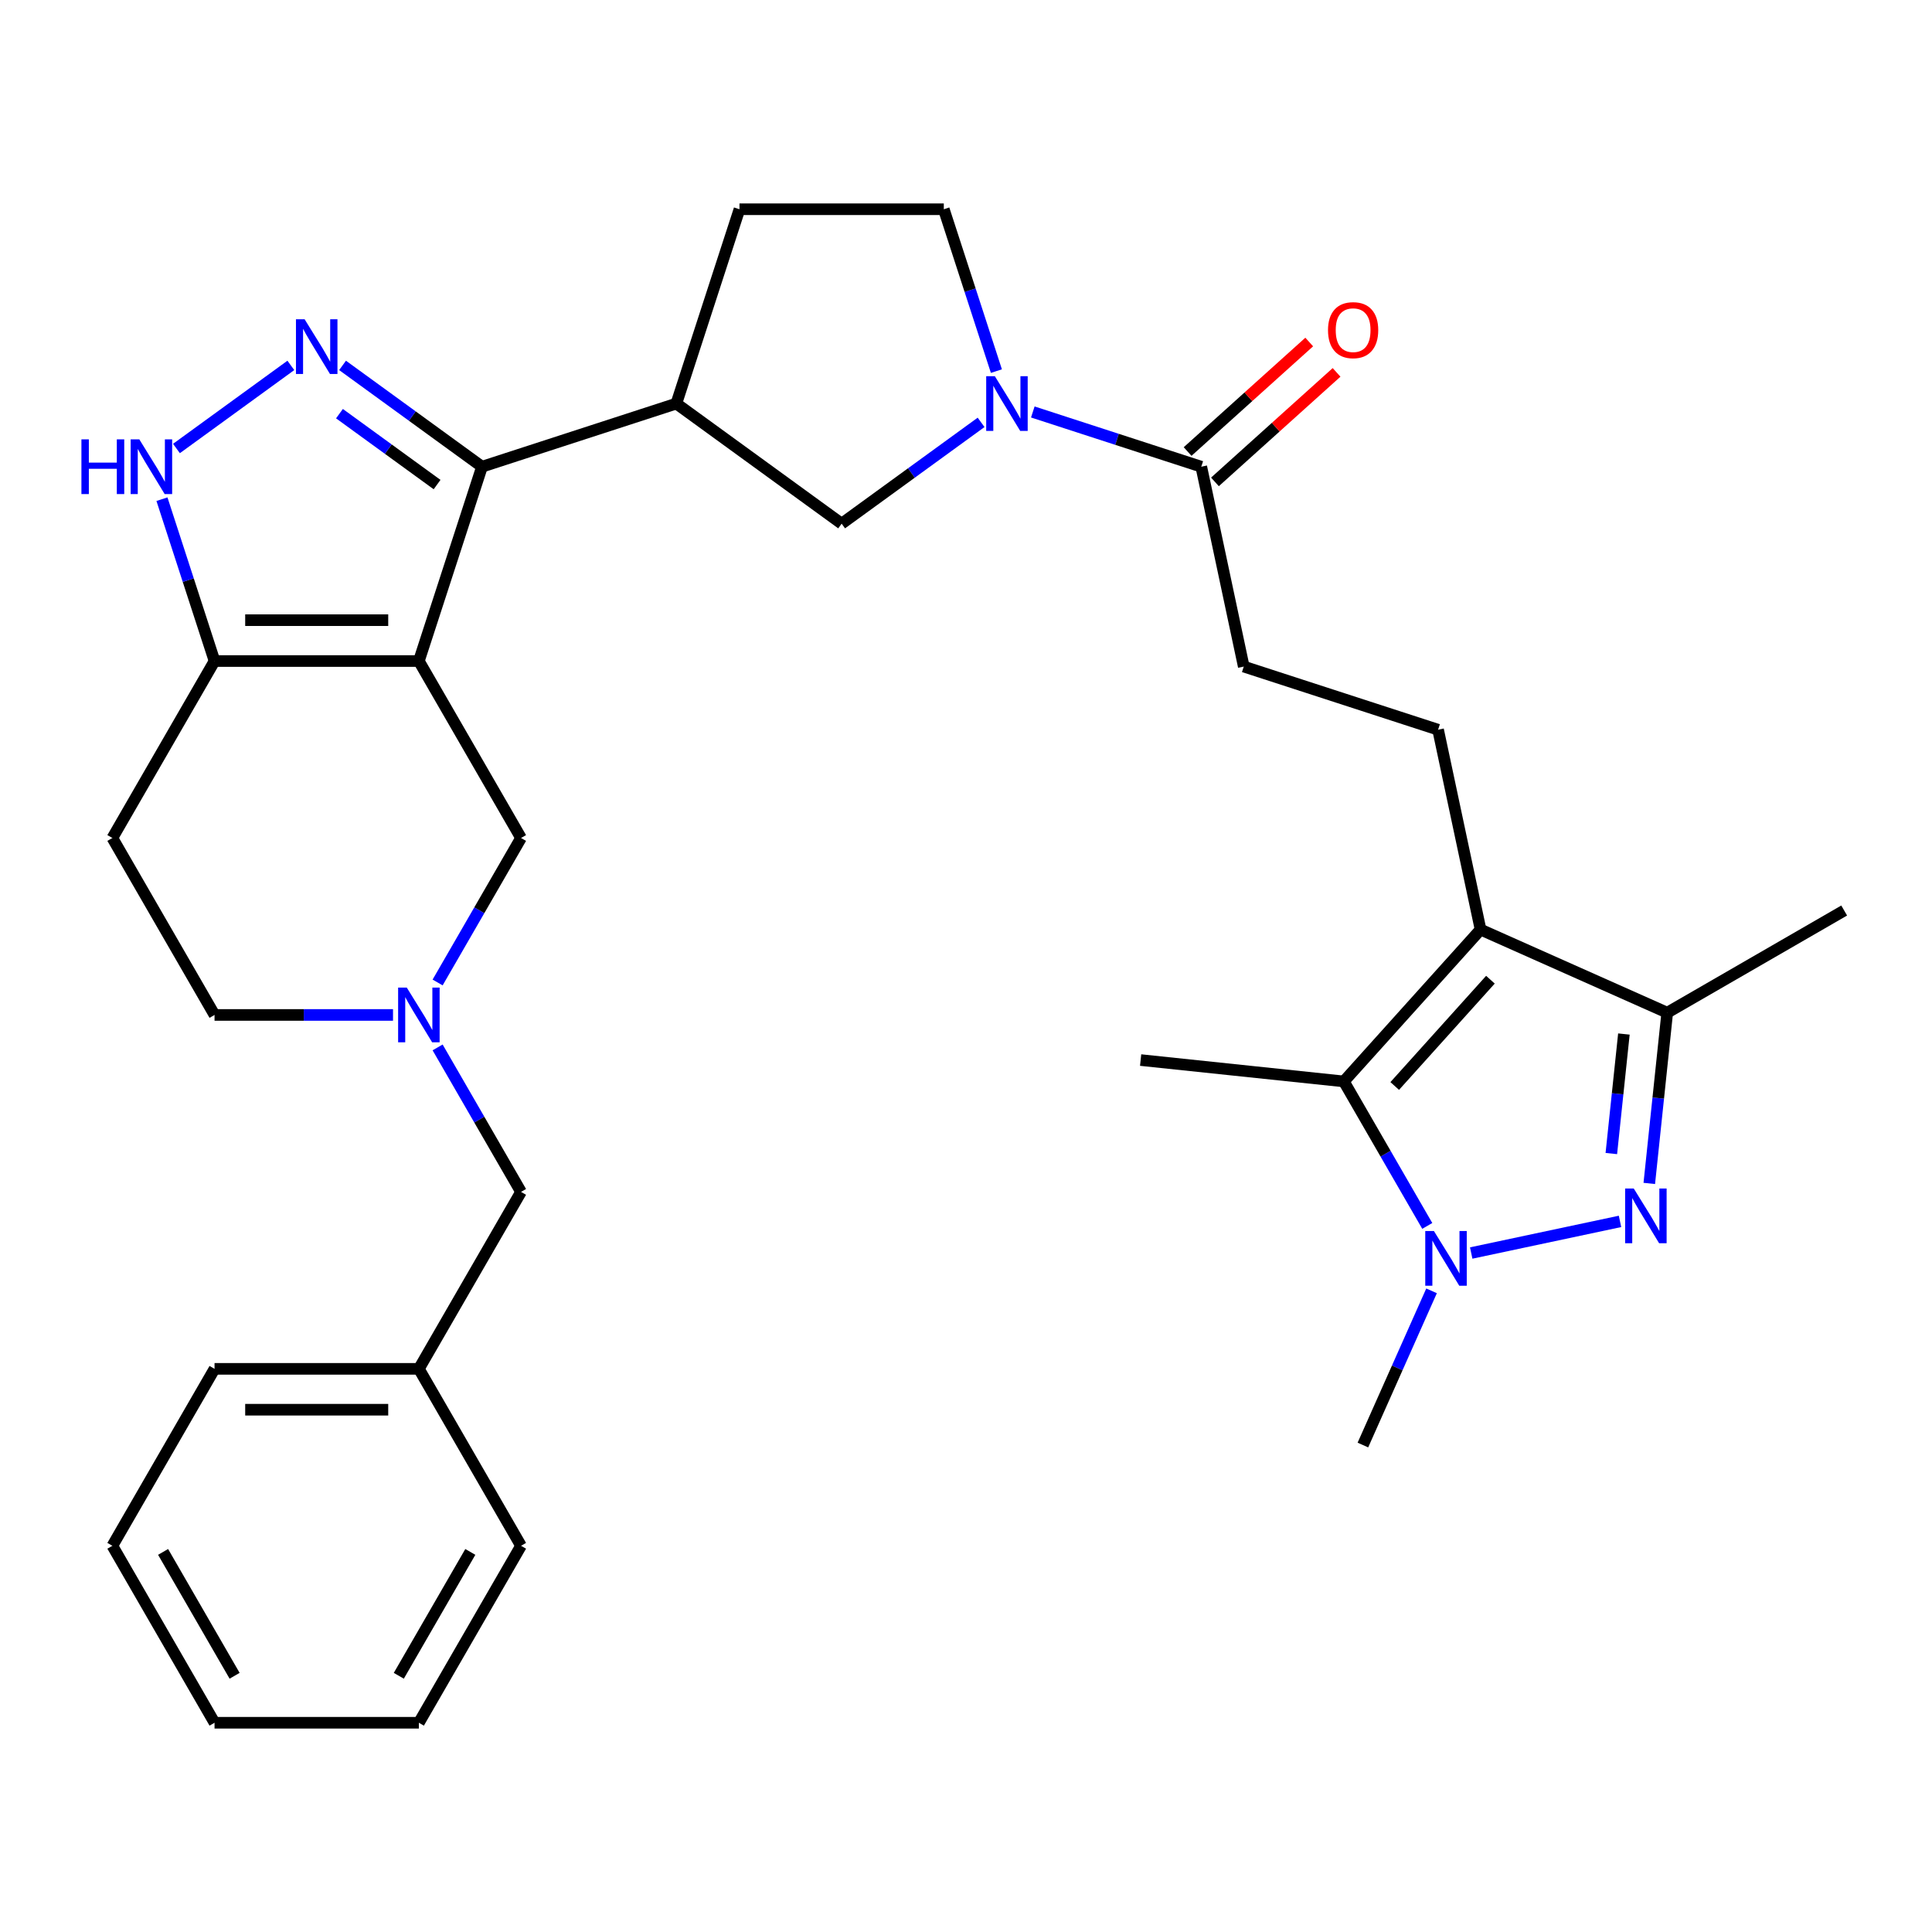 <?xml version='1.0' encoding='iso-8859-1'?>
<svg version='1.1' baseProfile='full'
              xmlns='http://www.w3.org/2000/svg'
                      xmlns:rdkit='http://www.rdkit.org/xml'
                      xmlns:xlink='http://www.w3.org/1999/xlink'
                  xml:space='preserve'
width='1000px' height='1000px' viewBox='0 0 1000 1000'>
<!-- END OF HEADER -->
<rect style='opacity:1.0;fill:#FFFFFF;stroke:none' width='1000' height='1000' x='0' y='0'> </rect>
<path class='bond-1' d='M 216.807,342.153 L 249.488,241.569' style='fill:none;fill-rule:evenodd;stroke:#000000;stroke-width:6px;stroke-linecap:butt;stroke-linejoin:miter;stroke-opacity:1' />
<path class='bond-7' d='M 216.807,342.153 L 111.047,342.153' style='fill:none;fill-rule:evenodd;stroke:#000000;stroke-width:6px;stroke-linecap:butt;stroke-linejoin:miter;stroke-opacity:1' />
<path class='bond-7' d='M 200.943,321.001 L 126.911,321.001' style='fill:none;fill-rule:evenodd;stroke:#000000;stroke-width:6px;stroke-linecap:butt;stroke-linejoin:miter;stroke-opacity:1' />
<path class='bond-13' d='M 216.807,342.153 L 269.687,433.743' style='fill:none;fill-rule:evenodd;stroke:#000000;stroke-width:6px;stroke-linecap:butt;stroke-linejoin:miter;stroke-opacity:1' />
<path class='bond-0' d='M 853.666,612.54 L 858.311,568.352' style='fill:none;fill-rule:evenodd;stroke:#0000FF;stroke-width:6px;stroke-linecap:butt;stroke-linejoin:miter;stroke-opacity:1' />
<path class='bond-0' d='M 858.311,568.352 L 862.955,524.164' style='fill:none;fill-rule:evenodd;stroke:#000000;stroke-width:6px;stroke-linecap:butt;stroke-linejoin:miter;stroke-opacity:1' />
<path class='bond-0' d='M 834.023,597.073 L 837.274,566.141' style='fill:none;fill-rule:evenodd;stroke:#0000FF;stroke-width:6px;stroke-linecap:butt;stroke-linejoin:miter;stroke-opacity:1' />
<path class='bond-0' d='M 837.274,566.141 L 840.526,535.21' style='fill:none;fill-rule:evenodd;stroke:#000000;stroke-width:6px;stroke-linecap:butt;stroke-linejoin:miter;stroke-opacity:1' />
<path class='bond-36' d='M 838.516,632.189 L 761.493,648.561' style='fill:none;fill-rule:evenodd;stroke:#0000FF;stroke-width:6px;stroke-linecap:butt;stroke-linejoin:miter;stroke-opacity:1' />
<path class='bond-4' d='M 249.488,241.569 L 213.4,215.349' style='fill:none;fill-rule:evenodd;stroke:#000000;stroke-width:6px;stroke-linecap:butt;stroke-linejoin:miter;stroke-opacity:1' />
<path class='bond-4' d='M 213.4,215.349 L 177.311,189.129' style='fill:none;fill-rule:evenodd;stroke:#0000FF;stroke-width:6px;stroke-linecap:butt;stroke-linejoin:miter;stroke-opacity:1' />
<path class='bond-4' d='M 226.229,250.815 L 200.967,232.461' style='fill:none;fill-rule:evenodd;stroke:#000000;stroke-width:6px;stroke-linecap:butt;stroke-linejoin:miter;stroke-opacity:1' />
<path class='bond-4' d='M 200.967,232.461 L 175.705,214.107' style='fill:none;fill-rule:evenodd;stroke:#0000FF;stroke-width:6px;stroke-linecap:butt;stroke-linejoin:miter;stroke-opacity:1' />
<path class='bond-10' d='M 249.488,241.569 L 350.072,208.888' style='fill:none;fill-rule:evenodd;stroke:#000000;stroke-width:6px;stroke-linecap:butt;stroke-linejoin:miter;stroke-opacity:1' />
<path class='bond-2' d='M 766.339,481.148 L 744.35,377.699' style='fill:none;fill-rule:evenodd;stroke:#000000;stroke-width:6px;stroke-linecap:butt;stroke-linejoin:miter;stroke-opacity:1' />
<path class='bond-5' d='M 766.339,481.148 L 695.572,559.742' style='fill:none;fill-rule:evenodd;stroke:#000000;stroke-width:6px;stroke-linecap:butt;stroke-linejoin:miter;stroke-opacity:1' />
<path class='bond-5' d='M 771.443,507.09 L 721.906,562.107' style='fill:none;fill-rule:evenodd;stroke:#000000;stroke-width:6px;stroke-linecap:butt;stroke-linejoin:miter;stroke-opacity:1' />
<path class='bond-6' d='M 766.339,481.148 L 862.955,524.164' style='fill:none;fill-rule:evenodd;stroke:#000000;stroke-width:6px;stroke-linecap:butt;stroke-linejoin:miter;stroke-opacity:1' />
<path class='bond-3' d='M 738.75,634.529 L 717.161,597.136' style='fill:none;fill-rule:evenodd;stroke:#0000FF;stroke-width:6px;stroke-linecap:butt;stroke-linejoin:miter;stroke-opacity:1' />
<path class='bond-3' d='M 717.161,597.136 L 695.572,559.742' style='fill:none;fill-rule:evenodd;stroke:#000000;stroke-width:6px;stroke-linecap:butt;stroke-linejoin:miter;stroke-opacity:1' />
<path class='bond-23' d='M 740.97,668.137 L 723.203,708.043' style='fill:none;fill-rule:evenodd;stroke:#0000FF;stroke-width:6px;stroke-linecap:butt;stroke-linejoin:miter;stroke-opacity:1' />
<path class='bond-23' d='M 723.203,708.043 L 705.435,747.949' style='fill:none;fill-rule:evenodd;stroke:#000000;stroke-width:6px;stroke-linecap:butt;stroke-linejoin:miter;stroke-opacity:1' />
<path class='bond-32' d='M 150.543,189.129 L 91.336,232.146' style='fill:none;fill-rule:evenodd;stroke:#0000FF;stroke-width:6px;stroke-linecap:butt;stroke-linejoin:miter;stroke-opacity:1' />
<path class='bond-24' d='M 695.572,559.742 L 590.391,548.688' style='fill:none;fill-rule:evenodd;stroke:#000000;stroke-width:6px;stroke-linecap:butt;stroke-linejoin:miter;stroke-opacity:1' />
<path class='bond-26' d='M 862.955,524.164 L 954.545,471.284' style='fill:none;fill-rule:evenodd;stroke:#000000;stroke-width:6px;stroke-linecap:butt;stroke-linejoin:miter;stroke-opacity:1' />
<path class='bond-9' d='M 111.047,342.153 L 97.436,300.263' style='fill:none;fill-rule:evenodd;stroke:#000000;stroke-width:6px;stroke-linecap:butt;stroke-linejoin:miter;stroke-opacity:1' />
<path class='bond-9' d='M 97.436,300.263 L 83.826,258.373' style='fill:none;fill-rule:evenodd;stroke:#0000FF;stroke-width:6px;stroke-linecap:butt;stroke-linejoin:miter;stroke-opacity:1' />
<path class='bond-16' d='M 111.047,342.153 L 58.167,433.743' style='fill:none;fill-rule:evenodd;stroke:#000000;stroke-width:6px;stroke-linecap:butt;stroke-linejoin:miter;stroke-opacity:1' />
<path class='bond-8' d='M 507.811,218.612 L 471.722,244.832' style='fill:none;fill-rule:evenodd;stroke:#0000FF;stroke-width:6px;stroke-linecap:butt;stroke-linejoin:miter;stroke-opacity:1' />
<path class='bond-8' d='M 471.722,244.832 L 435.633,271.052' style='fill:none;fill-rule:evenodd;stroke:#000000;stroke-width:6px;stroke-linecap:butt;stroke-linejoin:miter;stroke-opacity:1' />
<path class='bond-11' d='M 534.579,213.236 L 578.178,227.403' style='fill:none;fill-rule:evenodd;stroke:#0000FF;stroke-width:6px;stroke-linecap:butt;stroke-linejoin:miter;stroke-opacity:1' />
<path class='bond-11' d='M 578.178,227.403 L 621.778,241.569' style='fill:none;fill-rule:evenodd;stroke:#000000;stroke-width:6px;stroke-linecap:butt;stroke-linejoin:miter;stroke-opacity:1' />
<path class='bond-34' d='M 515.735,192.084 L 502.124,150.194' style='fill:none;fill-rule:evenodd;stroke:#0000FF;stroke-width:6px;stroke-linecap:butt;stroke-linejoin:miter;stroke-opacity:1' />
<path class='bond-34' d='M 502.124,150.194 L 488.513,108.304' style='fill:none;fill-rule:evenodd;stroke:#000000;stroke-width:6px;stroke-linecap:butt;stroke-linejoin:miter;stroke-opacity:1' />
<path class='bond-14' d='M 350.072,208.888 L 435.633,271.052' style='fill:none;fill-rule:evenodd;stroke:#000000;stroke-width:6px;stroke-linecap:butt;stroke-linejoin:miter;stroke-opacity:1' />
<path class='bond-19' d='M 350.072,208.888 L 382.753,108.304' style='fill:none;fill-rule:evenodd;stroke:#000000;stroke-width:6px;stroke-linecap:butt;stroke-linejoin:miter;stroke-opacity:1' />
<path class='bond-18' d='M 621.778,241.569 L 643.767,345.018' style='fill:none;fill-rule:evenodd;stroke:#000000;stroke-width:6px;stroke-linecap:butt;stroke-linejoin:miter;stroke-opacity:1' />
<path class='bond-20' d='M 628.855,249.429 L 660.33,221.088' style='fill:none;fill-rule:evenodd;stroke:#000000;stroke-width:6px;stroke-linecap:butt;stroke-linejoin:miter;stroke-opacity:1' />
<path class='bond-20' d='M 660.33,221.088 L 691.805,192.748' style='fill:none;fill-rule:evenodd;stroke:#FF0000;stroke-width:6px;stroke-linecap:butt;stroke-linejoin:miter;stroke-opacity:1' />
<path class='bond-20' d='M 614.701,233.71 L 646.177,205.369' style='fill:none;fill-rule:evenodd;stroke:#000000;stroke-width:6px;stroke-linecap:butt;stroke-linejoin:miter;stroke-opacity:1' />
<path class='bond-20' d='M 646.177,205.369 L 677.652,177.029' style='fill:none;fill-rule:evenodd;stroke:#FF0000;stroke-width:6px;stroke-linecap:butt;stroke-linejoin:miter;stroke-opacity:1' />
<path class='bond-12' d='M 226.509,508.53 L 248.098,471.136' style='fill:none;fill-rule:evenodd;stroke:#0000FF;stroke-width:6px;stroke-linecap:butt;stroke-linejoin:miter;stroke-opacity:1' />
<path class='bond-12' d='M 248.098,471.136 L 269.687,433.743' style='fill:none;fill-rule:evenodd;stroke:#000000;stroke-width:6px;stroke-linecap:butt;stroke-linejoin:miter;stroke-opacity:1' />
<path class='bond-21' d='M 203.423,525.334 L 157.235,525.334' style='fill:none;fill-rule:evenodd;stroke:#0000FF;stroke-width:6px;stroke-linecap:butt;stroke-linejoin:miter;stroke-opacity:1' />
<path class='bond-21' d='M 157.235,525.334 L 111.047,525.334' style='fill:none;fill-rule:evenodd;stroke:#000000;stroke-width:6px;stroke-linecap:butt;stroke-linejoin:miter;stroke-opacity:1' />
<path class='bond-22' d='M 226.509,542.138 L 248.098,579.531' style='fill:none;fill-rule:evenodd;stroke:#0000FF;stroke-width:6px;stroke-linecap:butt;stroke-linejoin:miter;stroke-opacity:1' />
<path class='bond-22' d='M 248.098,579.531 L 269.687,616.924' style='fill:none;fill-rule:evenodd;stroke:#000000;stroke-width:6px;stroke-linecap:butt;stroke-linejoin:miter;stroke-opacity:1' />
<path class='bond-15' d='M 744.35,377.699 L 643.767,345.018' style='fill:none;fill-rule:evenodd;stroke:#000000;stroke-width:6px;stroke-linecap:butt;stroke-linejoin:miter;stroke-opacity:1' />
<path class='bond-33' d='M 58.167,433.743 L 111.047,525.334' style='fill:none;fill-rule:evenodd;stroke:#000000;stroke-width:6px;stroke-linecap:butt;stroke-linejoin:miter;stroke-opacity:1' />
<path class='bond-17' d='M 488.513,108.304 L 382.753,108.304' style='fill:none;fill-rule:evenodd;stroke:#000000;stroke-width:6px;stroke-linecap:butt;stroke-linejoin:miter;stroke-opacity:1' />
<path class='bond-25' d='M 269.687,616.924 L 216.807,708.515' style='fill:none;fill-rule:evenodd;stroke:#000000;stroke-width:6px;stroke-linecap:butt;stroke-linejoin:miter;stroke-opacity:1' />
<path class='bond-27' d='M 216.807,708.515 L 111.047,708.515' style='fill:none;fill-rule:evenodd;stroke:#000000;stroke-width:6px;stroke-linecap:butt;stroke-linejoin:miter;stroke-opacity:1' />
<path class='bond-27' d='M 200.943,729.667 L 126.911,729.667' style='fill:none;fill-rule:evenodd;stroke:#000000;stroke-width:6px;stroke-linecap:butt;stroke-linejoin:miter;stroke-opacity:1' />
<path class='bond-28' d='M 216.807,708.515 L 269.687,800.105' style='fill:none;fill-rule:evenodd;stroke:#000000;stroke-width:6px;stroke-linecap:butt;stroke-linejoin:miter;stroke-opacity:1' />
<path class='bond-30' d='M 111.047,708.515 L 58.167,800.105' style='fill:none;fill-rule:evenodd;stroke:#000000;stroke-width:6px;stroke-linecap:butt;stroke-linejoin:miter;stroke-opacity:1' />
<path class='bond-29' d='M 269.687,800.105 L 216.807,891.696' style='fill:none;fill-rule:evenodd;stroke:#000000;stroke-width:6px;stroke-linecap:butt;stroke-linejoin:miter;stroke-opacity:1' />
<path class='bond-29' d='M 243.437,803.268 L 206.421,867.381' style='fill:none;fill-rule:evenodd;stroke:#000000;stroke-width:6px;stroke-linecap:butt;stroke-linejoin:miter;stroke-opacity:1' />
<path class='bond-31' d='M 216.807,891.696 L 111.047,891.696' style='fill:none;fill-rule:evenodd;stroke:#000000;stroke-width:6px;stroke-linecap:butt;stroke-linejoin:miter;stroke-opacity:1' />
<path class='bond-35' d='M 58.167,800.105 L 111.047,891.696' style='fill:none;fill-rule:evenodd;stroke:#000000;stroke-width:6px;stroke-linecap:butt;stroke-linejoin:miter;stroke-opacity:1' />
<path class='bond-35' d='M 84.418,803.268 L 121.433,867.381' style='fill:none;fill-rule:evenodd;stroke:#000000;stroke-width:6px;stroke-linecap:butt;stroke-linejoin:miter;stroke-opacity:1' />
<path  class='atom-1' d='M 845.64 615.184
L 854.92 630.184
Q 855.84 631.664, 857.32 634.344
Q 858.8 637.024, 858.88 637.184
L 858.88 615.184
L 862.64 615.184
L 862.64 643.504
L 858.76 643.504
L 848.8 627.104
Q 847.64 625.184, 846.4 622.984
Q 845.2 620.784, 844.84 620.104
L 844.84 643.504
L 841.16 643.504
L 841.16 615.184
L 845.64 615.184
' fill='#0000FF'/>
<path  class='atom-4' d='M 742.191 637.173
L 751.471 652.173
Q 752.391 653.653, 753.871 656.333
Q 755.351 659.013, 755.431 659.173
L 755.431 637.173
L 759.191 637.173
L 759.191 665.493
L 755.311 665.493
L 745.351 649.093
Q 744.191 647.173, 742.951 644.973
Q 741.751 642.773, 741.391 642.093
L 741.391 665.493
L 737.711 665.493
L 737.711 637.173
L 742.191 637.173
' fill='#0000FF'/>
<path  class='atom-5' d='M 157.667 165.245
L 166.947 180.245
Q 167.867 181.725, 169.347 184.405
Q 170.827 187.085, 170.907 187.245
L 170.907 165.245
L 174.667 165.245
L 174.667 193.565
L 170.787 193.565
L 160.827 177.165
Q 159.667 175.245, 158.427 173.045
Q 157.227 170.845, 156.867 170.165
L 156.867 193.565
L 153.187 193.565
L 153.187 165.245
L 157.667 165.245
' fill='#0000FF'/>
<path  class='atom-9' d='M 514.935 194.728
L 524.215 209.728
Q 525.135 211.208, 526.615 213.888
Q 528.095 216.568, 528.175 216.728
L 528.175 194.728
L 531.935 194.728
L 531.935 223.048
L 528.055 223.048
L 518.095 206.648
Q 516.935 204.728, 515.695 202.528
Q 514.495 200.328, 514.135 199.648
L 514.135 223.048
L 510.455 223.048
L 510.455 194.728
L 514.935 194.728
' fill='#0000FF'/>
<path  class='atom-10' d='M 42.146 227.409
L 45.986 227.409
L 45.986 239.449
L 60.466 239.449
L 60.466 227.409
L 64.306 227.409
L 64.306 255.729
L 60.466 255.729
L 60.466 242.649
L 45.986 242.649
L 45.986 255.729
L 42.146 255.729
L 42.146 227.409
' fill='#0000FF'/>
<path  class='atom-10' d='M 72.106 227.409
L 81.386 242.409
Q 82.306 243.889, 83.786 246.569
Q 85.266 249.249, 85.346 249.409
L 85.346 227.409
L 89.106 227.409
L 89.106 255.729
L 85.226 255.729
L 75.266 239.329
Q 74.106 237.409, 72.866 235.209
Q 71.666 233.009, 71.306 232.329
L 71.306 255.729
L 67.626 255.729
L 67.626 227.409
L 72.106 227.409
' fill='#0000FF'/>
<path  class='atom-13' d='M 210.547 511.174
L 219.827 526.174
Q 220.747 527.654, 222.227 530.334
Q 223.707 533.014, 223.787 533.174
L 223.787 511.174
L 227.547 511.174
L 227.547 539.494
L 223.667 539.494
L 213.707 523.094
Q 212.547 521.174, 211.307 518.974
Q 210.107 516.774, 209.747 516.094
L 209.747 539.494
L 206.067 539.494
L 206.067 511.174
L 210.547 511.174
' fill='#0000FF'/>
<path  class='atom-21' d='M 687.373 170.882
Q 687.373 164.082, 690.733 160.282
Q 694.093 156.482, 700.373 156.482
Q 706.653 156.482, 710.013 160.282
Q 713.373 164.082, 713.373 170.882
Q 713.373 177.762, 709.973 181.682
Q 706.573 185.562, 700.373 185.562
Q 694.133 185.562, 690.733 181.682
Q 687.373 177.802, 687.373 170.882
M 700.373 182.362
Q 704.693 182.362, 707.013 179.482
Q 709.373 176.562, 709.373 170.882
Q 709.373 165.322, 707.013 162.522
Q 704.693 159.682, 700.373 159.682
Q 696.053 159.682, 693.693 162.482
Q 691.373 165.282, 691.373 170.882
Q 691.373 176.602, 693.693 179.482
Q 696.053 182.362, 700.373 182.362
' fill='#FF0000'/>
</svg>
